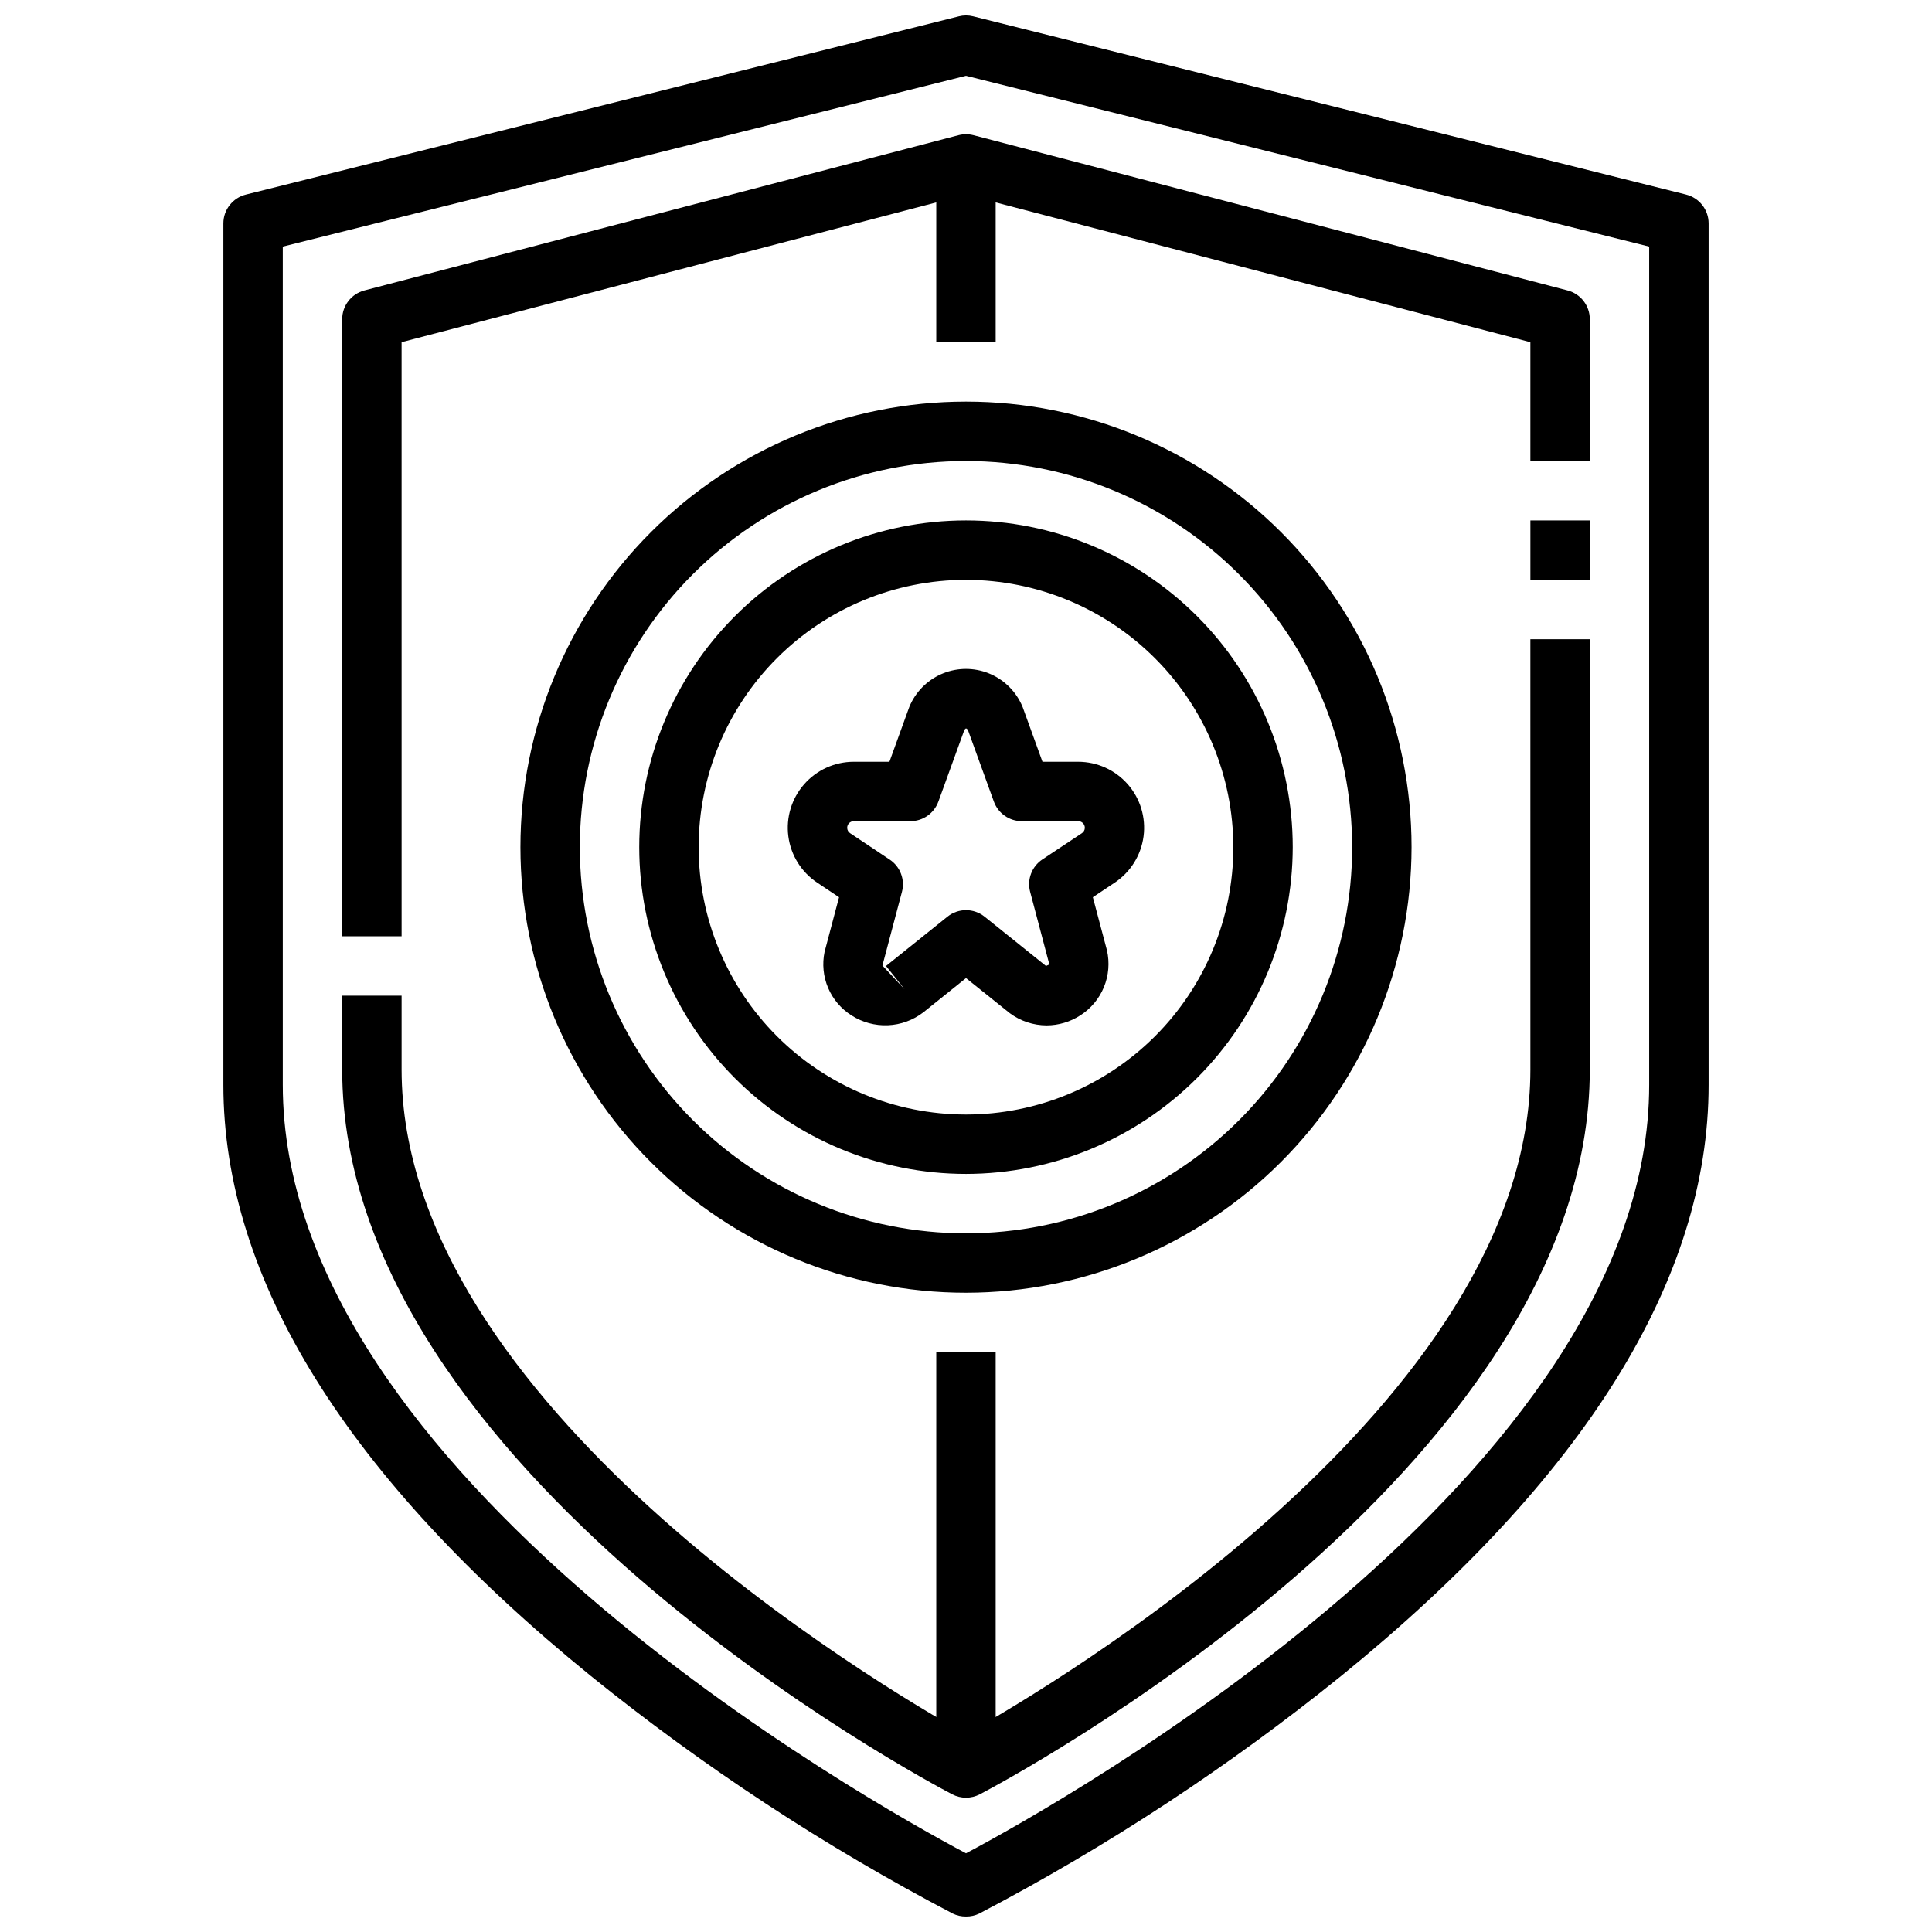 <?xml version="1.0" encoding="UTF-8"?>
<!-- Uploaded to: ICON Repo, www.iconrepo.com, Generator: ICON Repo Mixer Tools -->
<svg width="800px" height="800px" version="1.1" viewBox="144 144 512 512" xmlns="http://www.w3.org/2000/svg">
 <defs>
  <clipPath id="a">
   <path d="m203 148.09h394v503.81h-394z"/>
  </clipPath>
 </defs>
 <g clip-path="url(#a)">
  <path d="m400 651.9c-1.219 0.016-2.426-0.254-3.519-0.785-33.965-17.789-66.09-38.883-95.914-62.977-64.605-52.492-97.367-105.2-97.367-156.65v-228.29c0-3.613 2.461-6.762 5.965-7.637l188.93-47.23v-0.004c1.25-0.32 2.559-0.32 3.809 0l188.93 47.23v0.004c3.504 0.875 5.965 4.023 5.969 7.637v228.29c0 51.461-32.762 104.16-97.367 156.65h-0.004c-29.82 24.094-61.949 45.188-95.914 62.977-1.094 0.531-2.301 0.801-3.516 0.785zm-181.06-442.55v222.14c0 103.24 155.5 190.09 181.06 203.66 25.551-13.578 181.05-100.5 181.05-203.66v-222.14l-181.05-45.266z"/>
 </g>
 <path d="m549.57 281.92h15.742v15.742h-15.742z"/>
 <path d="m400 620.41c-1.27 0-2.519-0.305-3.644-0.887-6.59-3.457-161.67-85.703-161.67-192.11v-19.547h15.742v19.547c0 88.395 126.31 163.15 149.57 176.15 23.262-13.004 149.57-87.758 149.57-176.15l-0.004-114.01h15.742l0.004 114.01c0 106.41-155.08 188.65-161.67 192.11-1.129 0.582-2.379 0.887-3.644 0.887z"/>
 <path d="m250.43 392.12h-15.742v-163.53c-0.004-3.582 2.414-6.715 5.879-7.621l157.44-41.141c1.305-0.336 2.676-0.336 3.981 0l157.44 41.141c3.465 0.906 5.883 4.039 5.883 7.621v37.582h-15.746v-31.488l-149.57-39.102-149.57 39.102z"/>
 <path d="m400 486.59c-31.316 0-61.352-12.441-83.496-34.586-22.145-22.141-34.586-52.176-34.586-83.492 0-31.316 12.441-61.352 34.586-83.496 22.145-22.145 52.18-34.586 83.496-34.586s61.348 12.441 83.492 34.586c22.145 22.145 34.586 52.18 34.586 83.496-0.035 31.305-12.488 61.316-34.625 83.453-22.137 22.137-52.148 34.59-83.453 34.625zm0-220.42v0.004c-27.145 0-53.172 10.781-72.363 29.973-19.191 19.191-29.973 45.219-29.973 72.363 0 27.141 10.781 53.168 29.973 72.363 19.191 19.191 45.219 29.973 72.363 29.973 27.141 0 53.168-10.781 72.359-29.973 19.195-19.195 29.977-45.223 29.977-72.363-0.031-27.133-10.824-53.145-30.008-72.328-19.188-19.188-45.199-29.977-72.328-30.008z"/>
 <path d="m400 455.1c-22.969 0-44.992-9.121-61.23-25.359-16.238-16.242-25.363-38.266-25.363-61.23 0-22.969 9.125-44.992 25.363-61.23s38.262-25.363 61.23-25.363c22.965 0 44.988 9.125 61.227 25.363 16.242 16.238 25.363 38.262 25.363 61.23-0.027 22.957-9.156 44.965-25.391 61.199-16.234 16.234-38.242 25.363-61.199 25.391zm0-157.44v0.004c-18.793 0-36.812 7.461-50.098 20.75-13.289 13.285-20.754 31.305-20.754 50.098 0 18.789 7.465 36.809 20.754 50.098 13.285 13.285 31.305 20.75 50.098 20.75 18.789 0 36.809-7.465 50.098-20.75 13.285-13.289 20.75-31.309 20.75-50.098-0.023-18.785-7.492-36.793-20.773-50.074-13.285-13.285-31.293-20.754-50.074-20.773z"/>
 <path d="m421.39 415.74c-3.516-0.004-6.934-1.133-9.762-3.219l-11.625-9.32-11.344 9.109v-0.004c-2.703 2.07-5.977 3.258-9.375 3.398s-6.758-0.77-9.621-2.609c-2.762-1.742-4.926-4.285-6.203-7.289-1.277-3.008-1.605-6.328-0.945-9.527l3.84-14.5-5.801-3.871c-4.191-2.797-6.973-7.262-7.633-12.258-0.66-4.992 0.863-10.031 4.188-13.816 3.32-3.789 8.113-5.961 13.152-5.957h9.445l5.242-14.461c0.113-0.309 0.246-0.609 0.395-0.898 1.766-3.707 4.875-6.609 8.695-8.117 3.82-1.504 8.074-1.504 11.895 0 3.82 1.508 6.93 4.41 8.695 8.117 0.148 0.289 0.281 0.59 0.395 0.898l5.242 14.461h9.445c5.039-0.004 9.832 2.168 13.152 5.957 3.324 3.785 4.848 8.824 4.188 13.816-0.66 4.996-3.441 9.461-7.633 12.258l-5.801 3.871 3.738 14.074v0.004c0.742 3.25 0.461 6.656-0.809 9.742-1.27 3.086-3.461 5.703-6.277 7.496-2.644 1.711-5.727 2.629-8.879 2.644zm-51.129-54.121c-0.965 0.004-1.742 0.785-1.746 1.75 0 0.582 0.297 1.125 0.785 1.441l10.477 6.992v-0.004c2.805 1.867 4.106 5.309 3.246 8.566l-5.172 19.516 5.887 6.297-4.934-6.18 16.27-13.059v-0.004c2.879-2.309 6.977-2.309 9.855 0l16.273 13.062 0.883-0.418-5.094-19.246c-0.863-3.258 0.441-6.699 3.242-8.566l10.469-6.957c0.488-0.316 0.785-0.859 0.789-1.441-0.008-0.965-0.785-1.746-1.75-1.75h-14.957c-3.312 0-6.269-2.074-7.398-5.188l-6.887-19.004v0.004c-0.121-0.188-0.293-0.332-0.496-0.41-0.172 0.105-0.316 0.246-0.434 0.41l-6.887 19.004-0.004-0.004c-1.129 3.113-4.086 5.188-7.398 5.188z"/>
 <path d="m392.12 502.34h15.742v110.21h-15.742z"/>
 <path d="m392.12 187.45h15.742v47.23h-15.742z"/>
</svg>